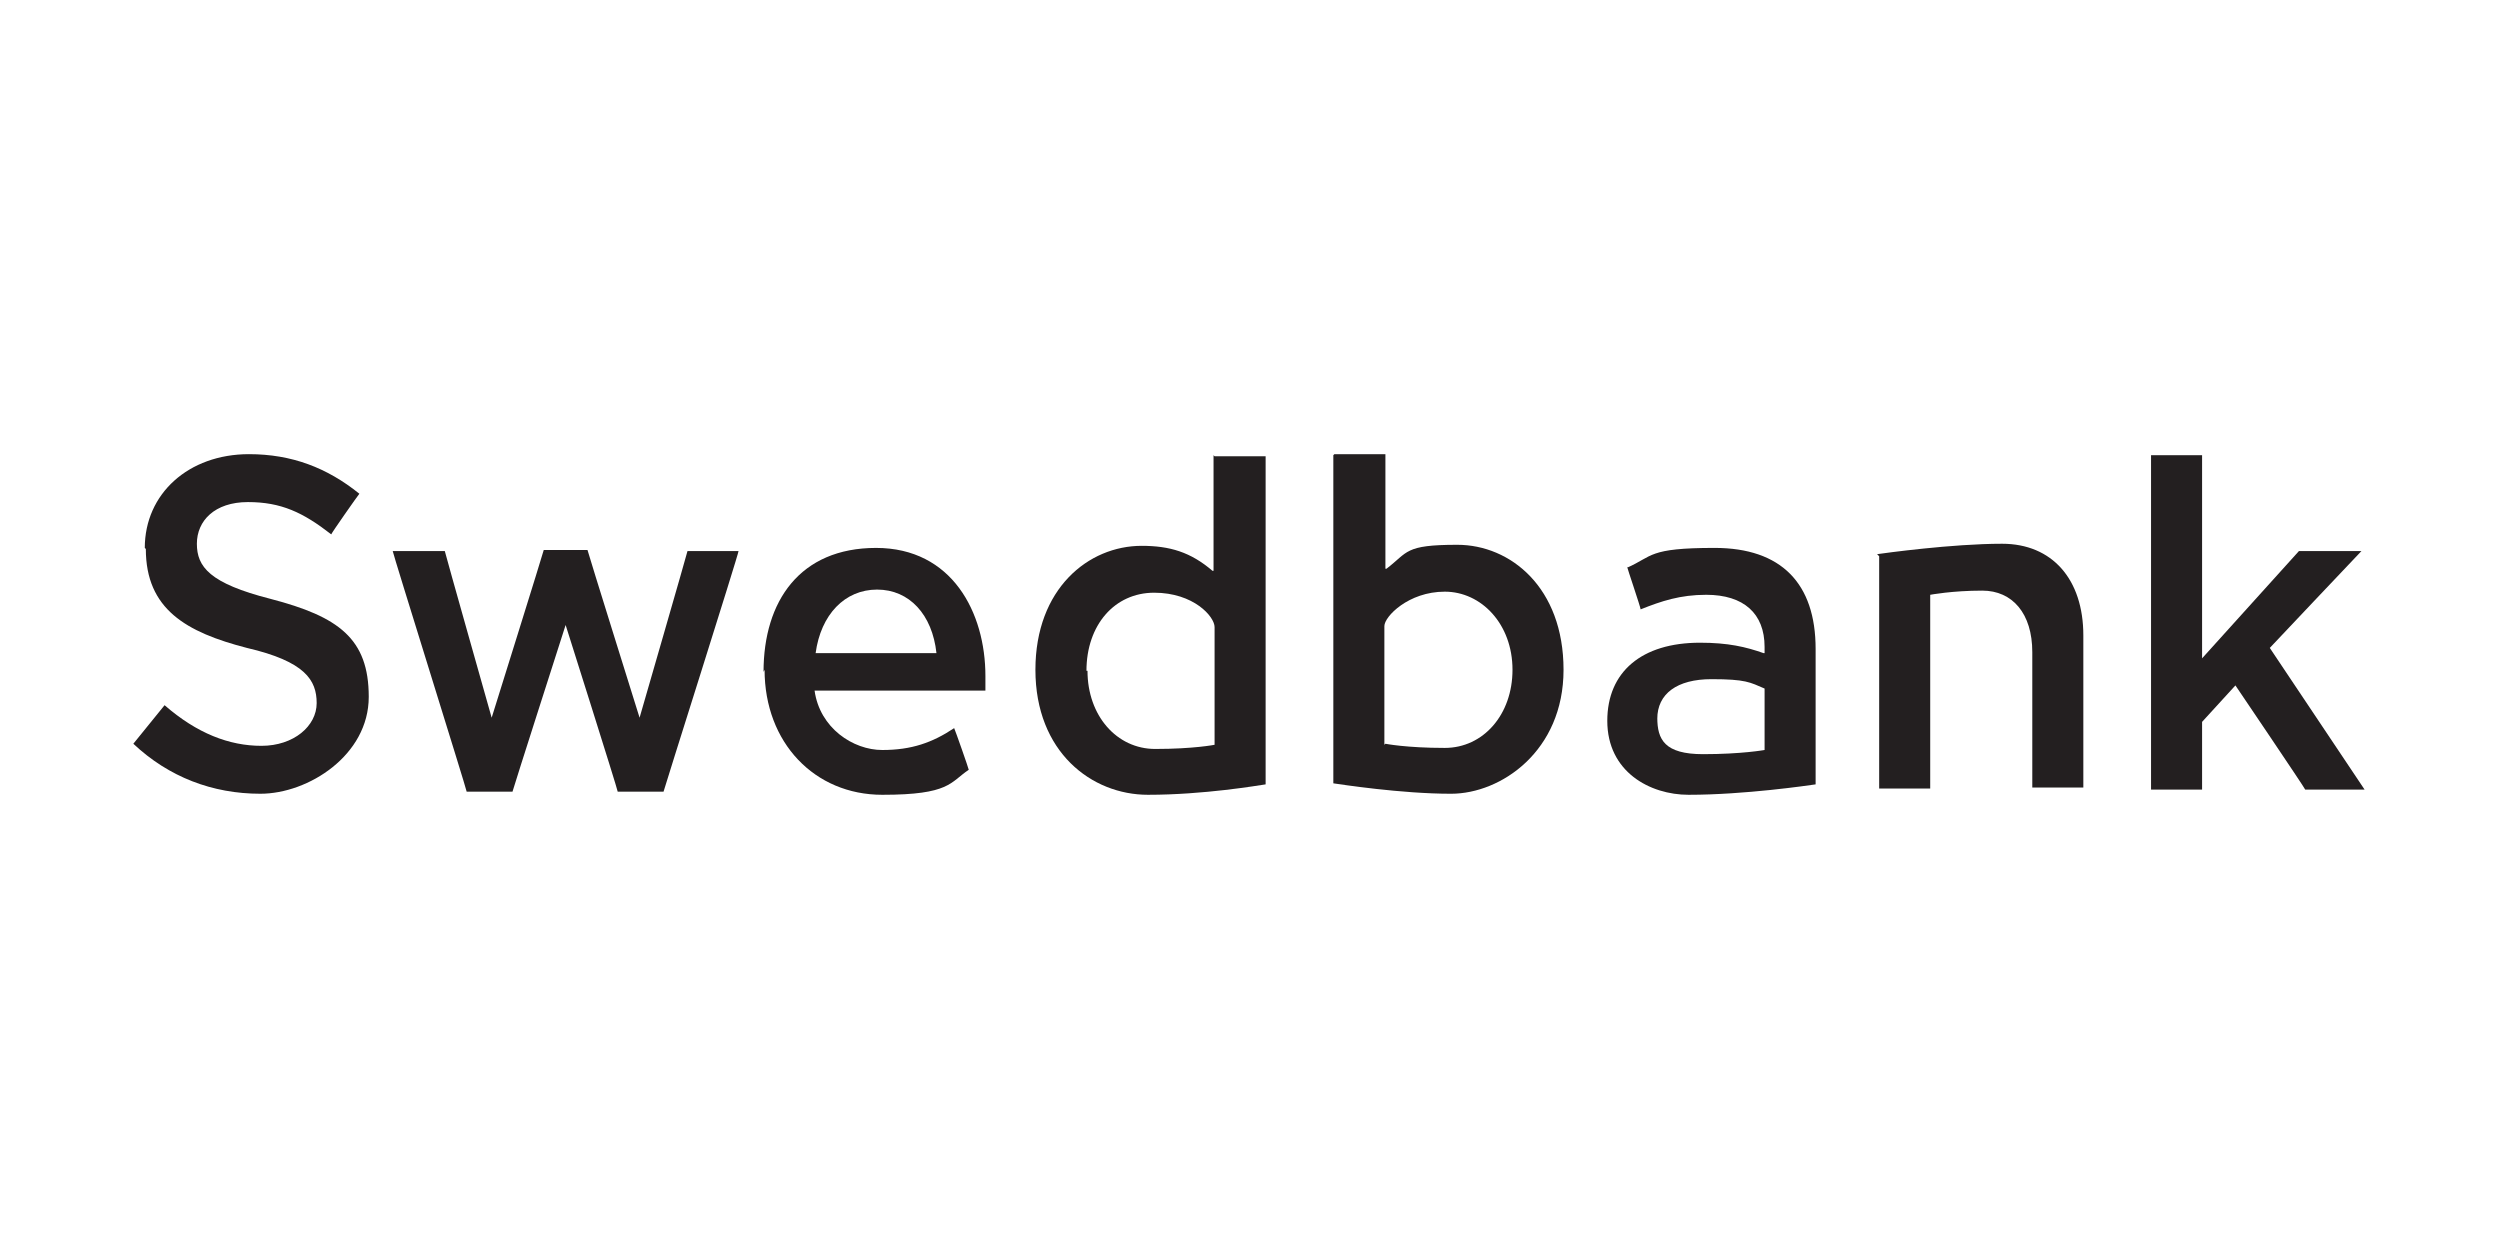 <?xml version="1.0" encoding="UTF-8"?> <svg xmlns="http://www.w3.org/2000/svg" id="Layer_1" data-name="Layer 1" version="1.1" viewBox="0 0 240 120"><defs><style> .cls-1 { fill: #231f20; stroke-width: 0px; } </style></defs><path class="cls-1" d="M14,52.7c0,5.8,3.9,8,9.7,9.5,5.6,1.3,6.7,3.1,6.7,5.3s-2.2,4.1-5.3,4.1-6.2-1.2-9.3-3.9c-.1.1-2.9,3.6-3,3.7,3.4,3.2,7.6,4.8,12.2,4.8s10.4-3.7,10.4-9.3-2.9-7.7-9.4-9.4c-5.9-1.5-7.1-3.1-7.1-5.3s1.7-4,4.9-4,5.3,1,8,3.1c0-.1,2.6-3.8,2.7-3.9-3.1-2.5-6.5-3.8-10.6-3.8-5.8,0-10,3.8-10,9Z"></path><path class="cls-1" d="M52.2,52.8c0,.1-5,16.1-5,16.1,0,0-4.5-15.9-4.5-16h-5c0,.2,7.1,22.9,7.1,23.1h4.4c0-.1,5.1-16,5.1-16,0,0,5,15.8,5,16h4.4c0-.1,7.2-22.8,7.2-23.1h-4.9c0,.1-4.6,16-4.6,16,0,0-5-16-5-16.1h-4.2Z"></path><path class="cls-1" d="M73.4,64.3h0c0,7,4.8,12,11.3,12s6.5-1.2,8.3-2.4c0-.1-1.3-3.8-1.4-4-2.1,1.4-4.1,2.1-6.9,2.1s-6-2.1-6.5-5.7h0c0,0,16.2,0,16.4,0,0,0,0,0,0,0v-1.4c0-6.1-3.2-12.3-10.5-12.3s-10.8,5.1-10.8,11.9ZM78.3,62.7c.5-3.7,2.8-6.1,5.9-6.1s5.3,2.4,5.7,6.1h0c0,0-11.6,0-11.6,0h0Z"></path><path class="cls-1" d="M116.5,43.7v11.1h-.1c-2.1-1.8-4.1-2.4-6.8-2.4-5.1,0-10.2,4.1-10.2,11.9h0c0,7.9,5.4,12,10.8,12s10.6-.9,11.3-1v-31.5h-4.9ZM104.3,64.4h0c0-4.4,2.7-7.5,6.5-7.5s5.8,2.3,5.8,3.3v11.3h0s-2,.4-5.7.4-6.5-3.2-6.5-7.5Z"></path><path class="cls-1" d="M128,43.7v31.5c.7.1,6.5,1,11.3,1s10.8-4.1,10.8-11.9h0c0-7.9-5.1-12-10.2-12s-4.7.7-6.8,2.3h-.1c0,.1,0-10.9,0-11h-4.9ZM132.9,71.5h0v-11.4c0-.9,2.3-3.3,5.8-3.3s6.5,3.1,6.5,7.5h0c0,4.3-2.8,7.5-6.5,7.5s-5.7-.4-5.7-.4Z"></path><path class="cls-1" d="M156.2,54.4c0,.1,1.3,3.9,1.3,4.1,2-.8,3.8-1.4,6.3-1.4,3.6,0,5.6,1.8,5.6,5v.6h-.1c-1.7-.6-3.4-1-6.1-1-5.6,0-8.9,2.8-8.9,7.5h0c0,4.9,4.1,7.1,7.8,7.1,5.4,0,11.5-.9,12.2-1v-13c0-6.3-3.3-9.7-9.7-9.7s-5.9.8-8.4,1.9ZM159.1,69h0c0-2.4,1.9-3.8,5.2-3.8s3.7.3,5.1.9h0v5.9h0s-2.2.4-5.9.4-4.4-1.4-4.4-3.5Z"></path><path class="cls-1" d="M180.4,53.4v22.3h4.9v-18.6h0s2.1-.4,5-.4,4.8,2.2,4.8,5.9v13h4.9v-14.6c0-5.4-3-8.8-7.8-8.8s-11.3.9-12,1Z"></path><path class="cls-1" d="M206.5,43.7v32.1h4.9v-6.5l3.2-3.5s6.7,9.9,6.7,10h5.7c-.2-.3-9.1-13.6-9.1-13.6,0,0,8.5-9,8.8-9.3h-6c0,0-9.3,10.3-9.3,10.3v-19.5h-4.9Z"></path></svg> 